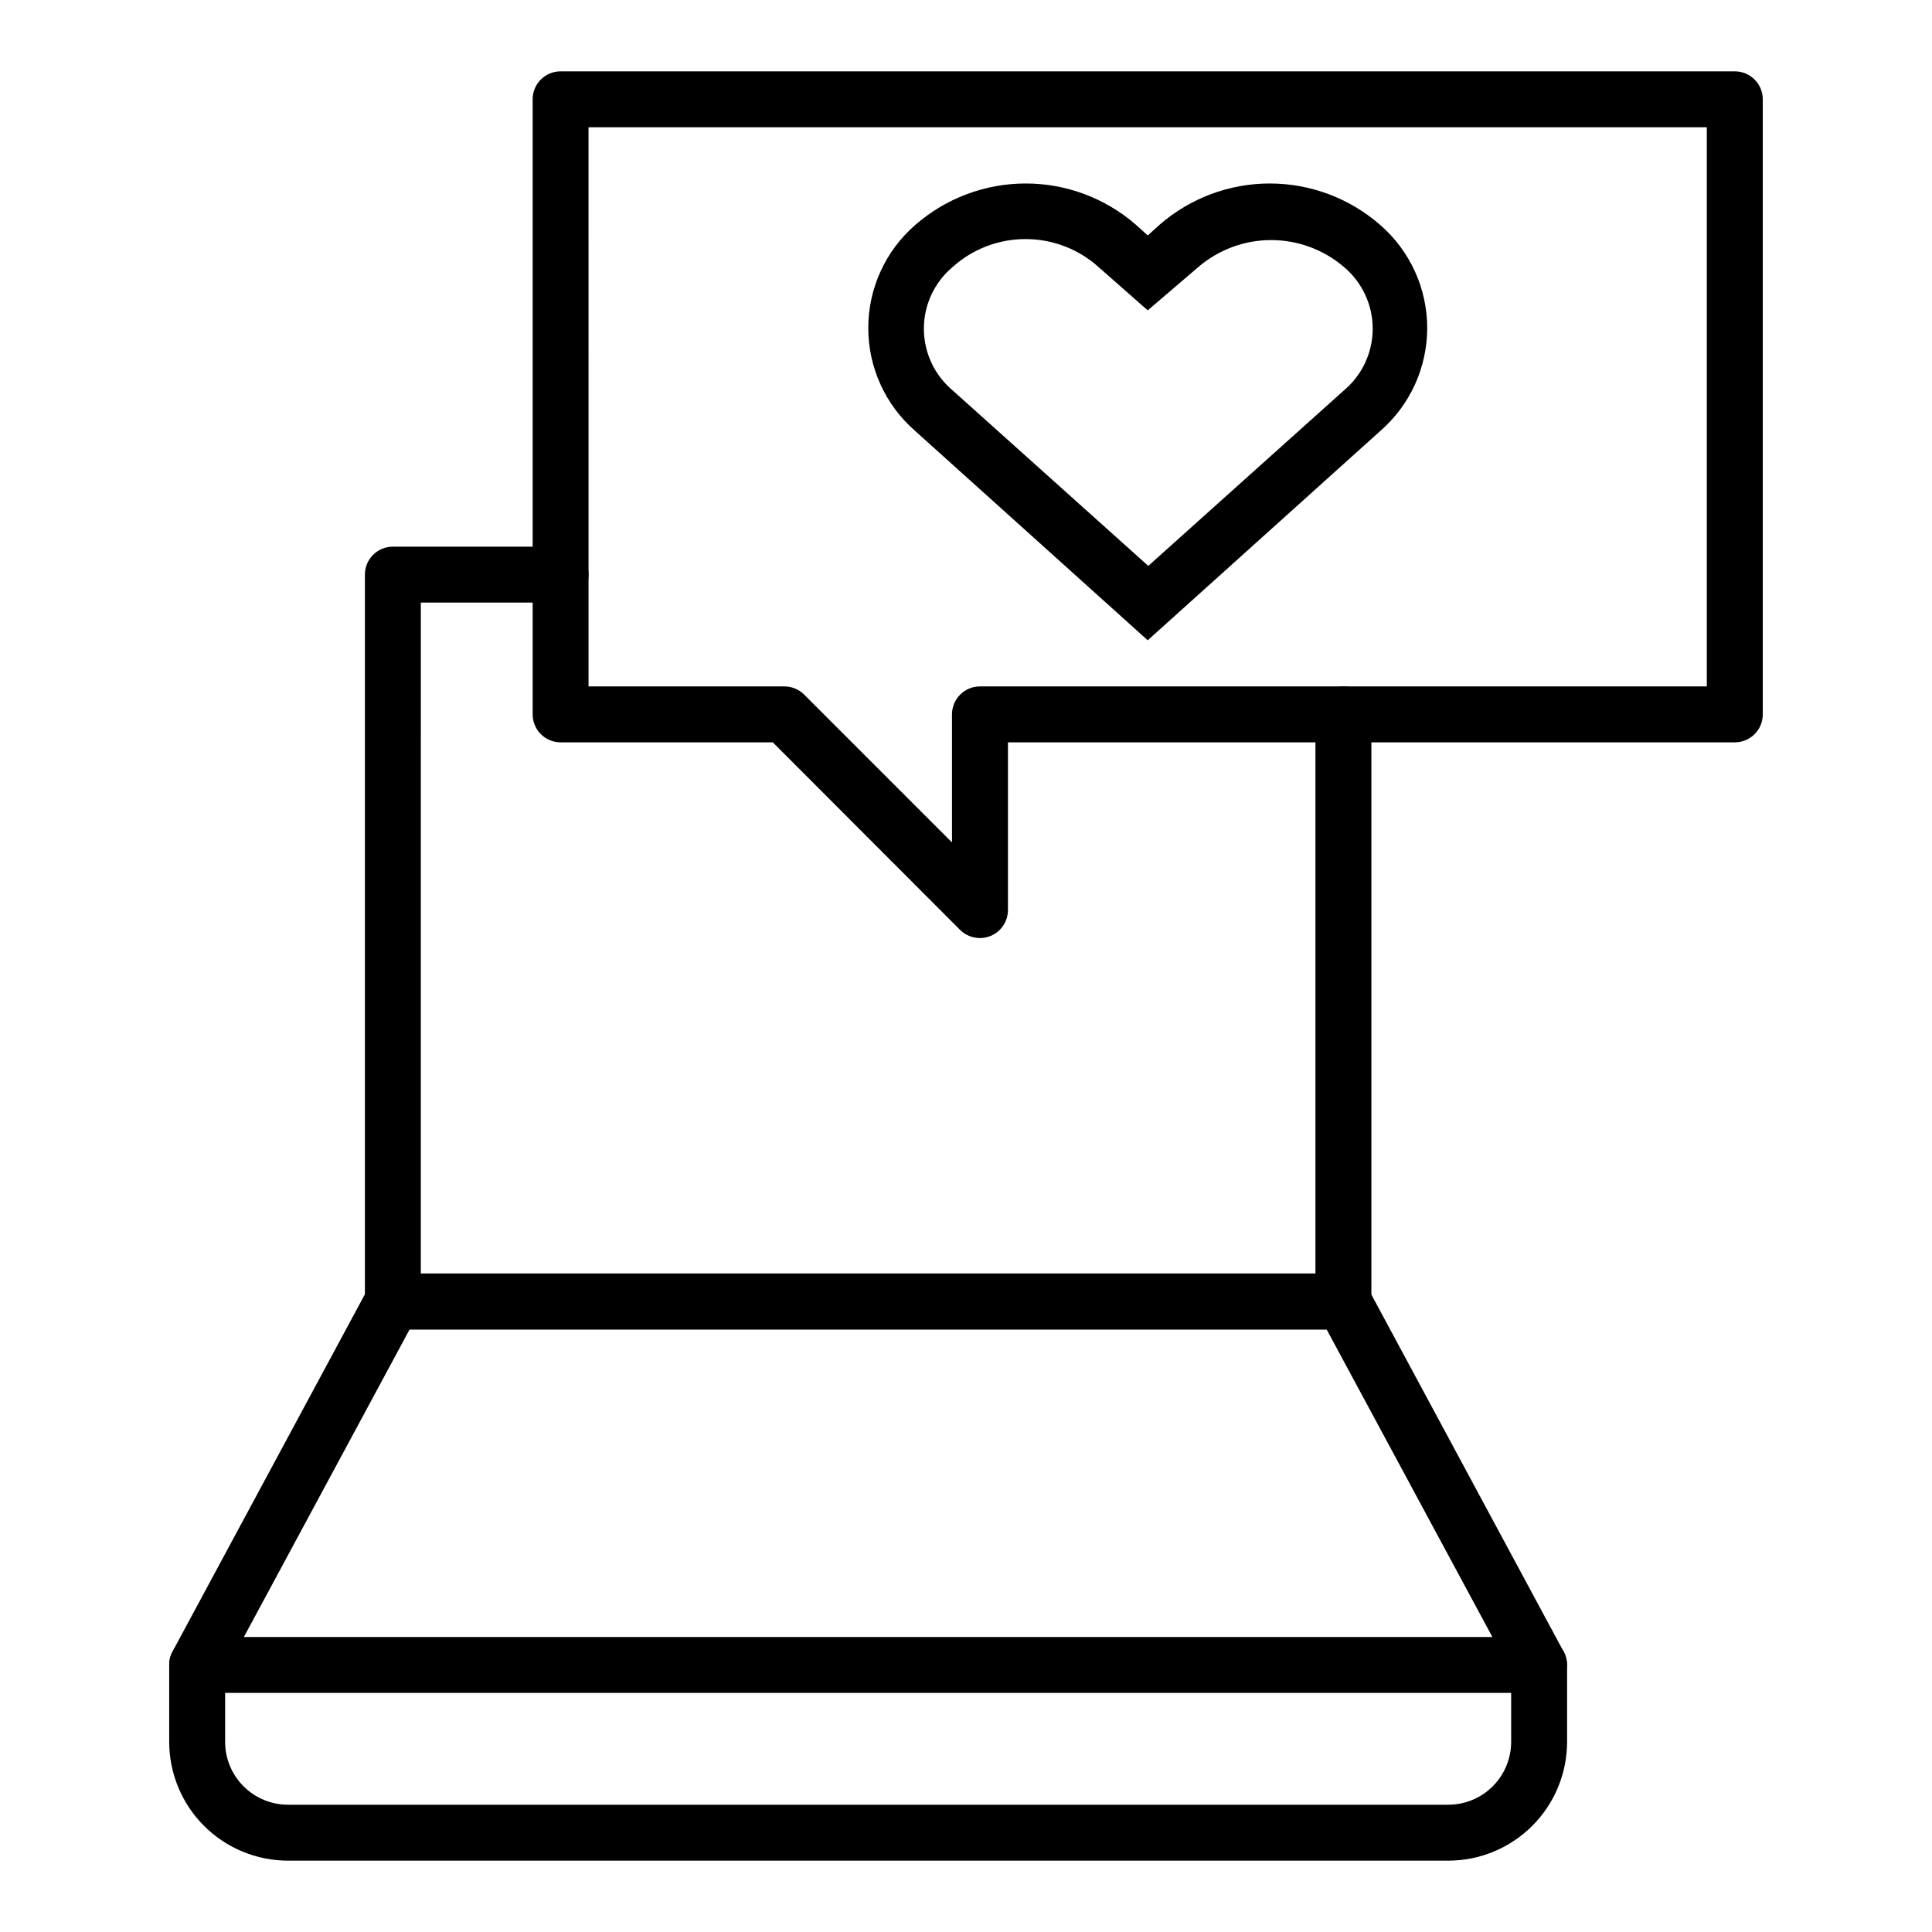 <?xml version="1.0" encoding="UTF-8"?>
<!-- Uploaded to: ICON Repo, www.svgrepo.com, Generator: ICON Repo Mixer Tools -->
<svg fill="#000000" width="800px" height="800px" version="1.1" viewBox="144 144 512 512" xmlns="http://www.w3.org/2000/svg">
 <g>
  <path d="m527.8 637.09h-307.47c-8.352 0-16.359-3.316-22.266-9.223s-9.223-13.914-9.223-22.266v-20.375c0-4.094 3.316-7.41 7.41-7.41h355.63c1.965 0 3.848 0.781 5.238 2.172s2.172 3.273 2.172 5.238v20.375c0 8.352-3.32 16.359-9.223 22.266-5.906 5.906-13.918 9.223-22.266 9.223zm-324.14-44.453v12.965c0 4.422 1.758 8.66 4.883 11.789 3.125 3.125 7.367 4.879 11.789 4.879h307.47c4.418 0 8.66-1.754 11.785-4.879 3.129-3.129 4.883-7.367 4.883-11.789v-12.965z"/>
  <path d="m551.88 592.63c-2.731-0.008-5.238-1.516-6.519-3.93l-49.789-92.387h-243.02l-49.785 92.387c-1.945 3.602-6.441 4.945-10.039 3.004-3.602-1.945-4.945-6.441-3.004-10.039l51.863-96.316c1.305-2.383 3.805-3.863 6.519-3.856h251.91c2.731 0.008 5.238 1.516 6.519 3.93l51.863 96.316c1.223 2.293 1.152 5.059-0.184 7.285-1.332 2.231-3.738 3.598-6.336 3.606z"/>
  <path d="m500.02 496.32h-251.91c-4.09 0-7.406-3.32-7.406-7.41v-192.63c0-4.094 3.316-7.41 7.406-7.41h44.457c4.09 0 7.406 3.316 7.406 7.41 0 4.09-3.316 7.41-7.406 7.41h-37.043l-0.004 177.81h237.09v-148.18c0-4.09 3.316-7.406 7.41-7.406s7.41 3.316 7.41 7.406v155.59c0 1.965-0.781 3.848-2.172 5.238-1.391 1.391-3.273 2.172-5.238 2.172z"/>
  <path d="m403.7 392.59c-1.969 0.012-3.863-0.762-5.262-2.148l-49.641-49.715h-56.23c-4.094 0-7.41-3.316-7.41-7.41v-163c0-4.09 3.316-7.41 7.41-7.41h311.18c1.965 0 3.848 0.781 5.238 2.172s2.168 3.273 2.168 5.238v163c0 1.965-0.777 3.852-2.168 5.242-1.391 1.387-3.273 2.168-5.238 2.168h-192.63v44.453c0 1.965-0.781 3.852-2.172 5.238-1.391 1.391-3.273 2.172-5.238 2.172zm-103.73-66.68h51.863c1.969-0.012 3.863 0.762 5.262 2.148l39.195 39.195-0.004-33.938c0-4.09 3.316-7.406 7.41-7.406h192.63v-148.18h-296.36z"/>
  <path d="m448.16 313.68-61.57-55.418h0.004c-7.938-6.867-12.496-16.844-12.496-27.34 0-10.496 4.559-20.473 12.496-27.34 8.098-7.066 18.48-10.957 29.227-10.957s21.133 3.891 29.23 10.957l3.113 2.816 3.113-2.816h-0.004c8.098-7.066 18.48-10.957 29.227-10.957 10.75 0 21.133 3.891 29.23 10.957 7.934 6.867 12.492 16.844 12.492 27.34 0 10.496-4.559 20.473-12.492 27.34zm-32.375-106.32c-7.144-0.012-14.035 2.629-19.34 7.406-4.824 4.055-7.609 10.035-7.609 16.336 0 6.305 2.785 12.285 7.609 16.34l51.863 46.527 51.863-46.527c4.824-4.055 7.609-10.035 7.609-16.34 0-6.301-2.785-12.281-7.609-16.336-5.375-4.609-12.219-7.144-19.301-7.144-7.082 0-13.926 2.535-19.301 7.144l-13.41 11.484-13.039-11.484c-5.309-4.773-12.199-7.414-19.336-7.406z"/>
 </g>
</svg>